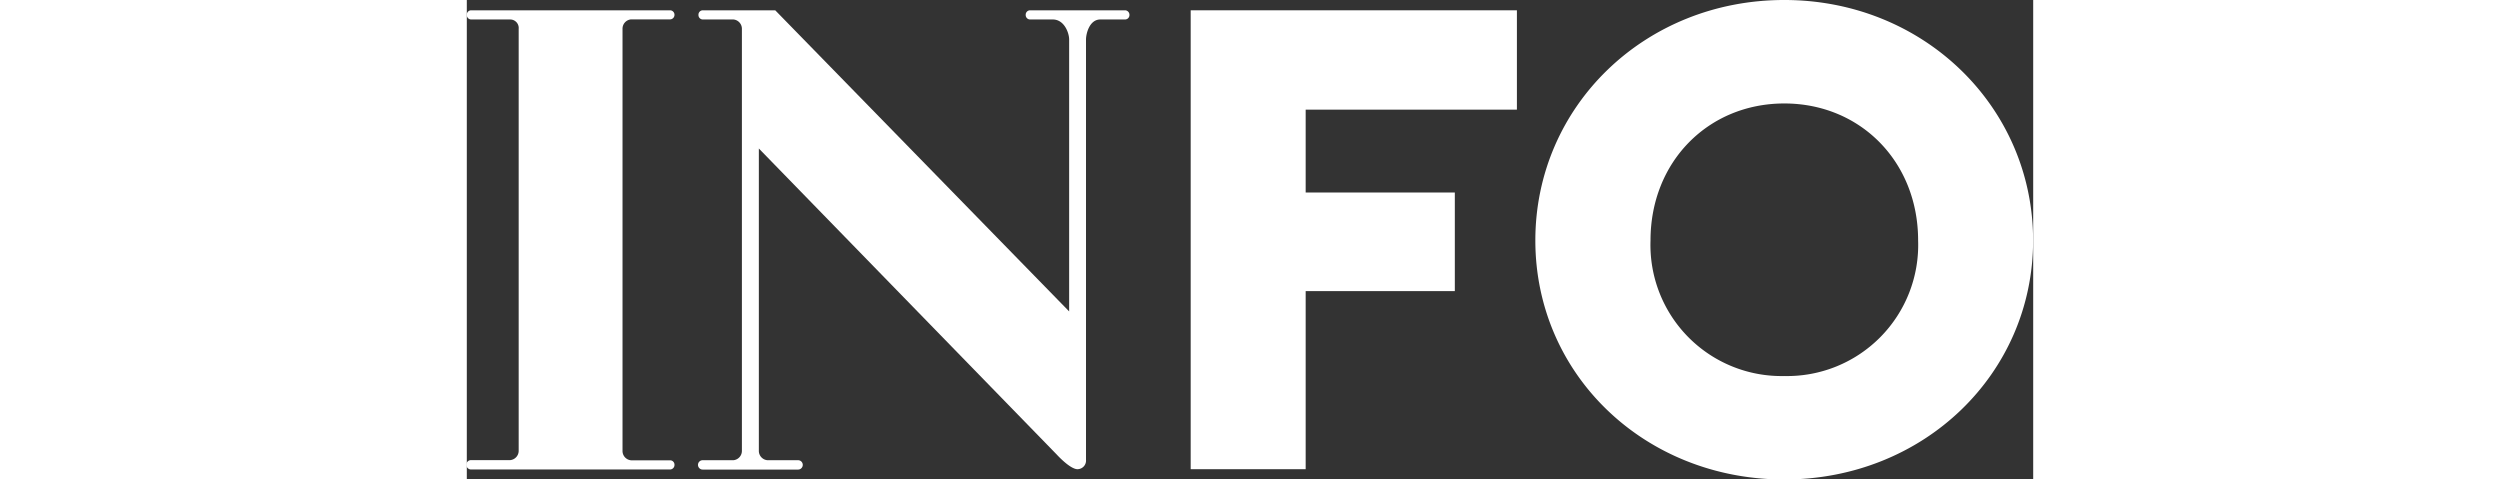 <svg xmlns="http://www.w3.org/2000/svg" id="Layer_1" data-name="Layer 1" width="267px" height="100%" viewBox="0 0 167.29 51.21"><rect x="0" y="0" width="167.29" height="51.21" fill="#333333" stroke="none"/><defs><style>.cls-1{fill:#fff;}</style></defs><title>info logo</title><path class="cls-1" d="M22.18,1.59h0a.48.48,0,0,0-.46-.49H.45A.47.47,0,0,0,0,1.59a.47.47,0,0,0,.45.49H4.64a.91.91,0,0,1,.9,1V48.14a1,1,0,0,1-.9,1H.45a.49.49,0,0,0,0,1H21.72a.48.48,0,0,0,.46-.49.47.47,0,0,0-.45-.49H17.54a1,1,0,0,1-.91-1V3.07a1,1,0,0,1,.91-1h4.18a.48.48,0,0,0,.46-.49" transform="translate(0 0)"></path><polygon class="cls-1" points="77.31 50.11 89.59 50.11 89.59 31.09 105.52 31.09 105.52 20.56 89.59 20.56 89.59 11.71 112.15 11.71 112.15 1.1 77.31 1.1 77.31 50.11"></polygon><path class="cls-1" d="M140.71,40.16a14,14,0,0,1-14.29-14.48c0-8.42,6.18-14.63,14.29-14.63S155,17.26,155,25.68a14,14,0,0,1-14.3,14.48m0-40.16c-14.89,0-26.58,11.34-26.58,25.68s11.69,25.53,26.58,25.53,26.58-11.27,26.58-25.53S155.6,0,140.71,0" transform="translate(0 0)"></path><path class="cls-1" d="M70.32,1.1H60.14a.47.47,0,0,0-.45.49.47.47,0,0,0,.45.49h2.44c1.25,0,1.75,1.47,1.75,2.13V33.26L32.94,1.1H25.19a.47.47,0,0,0-.45.49.47.47,0,0,0,.45.49h3.29a1,1,0,0,1,.9,1c0,8.83,0,44.45,0,45.07a1,1,0,0,1-.9,1H25.19a.49.49,0,0,0,0,1H35.38a.49.49,0,0,0,0-1H32.1a1,1,0,0,1-.91-1V15.86L63,48.54s1.42,1.57,2.22,1.57a.92.92,0,0,0,.91-1V4.21c0-.57.35-2.13,1.53-2.13h2.66a.47.47,0,0,0,.45-.49.48.48,0,0,0-.46-.49" transform="translate(0 0)"></path></svg>
